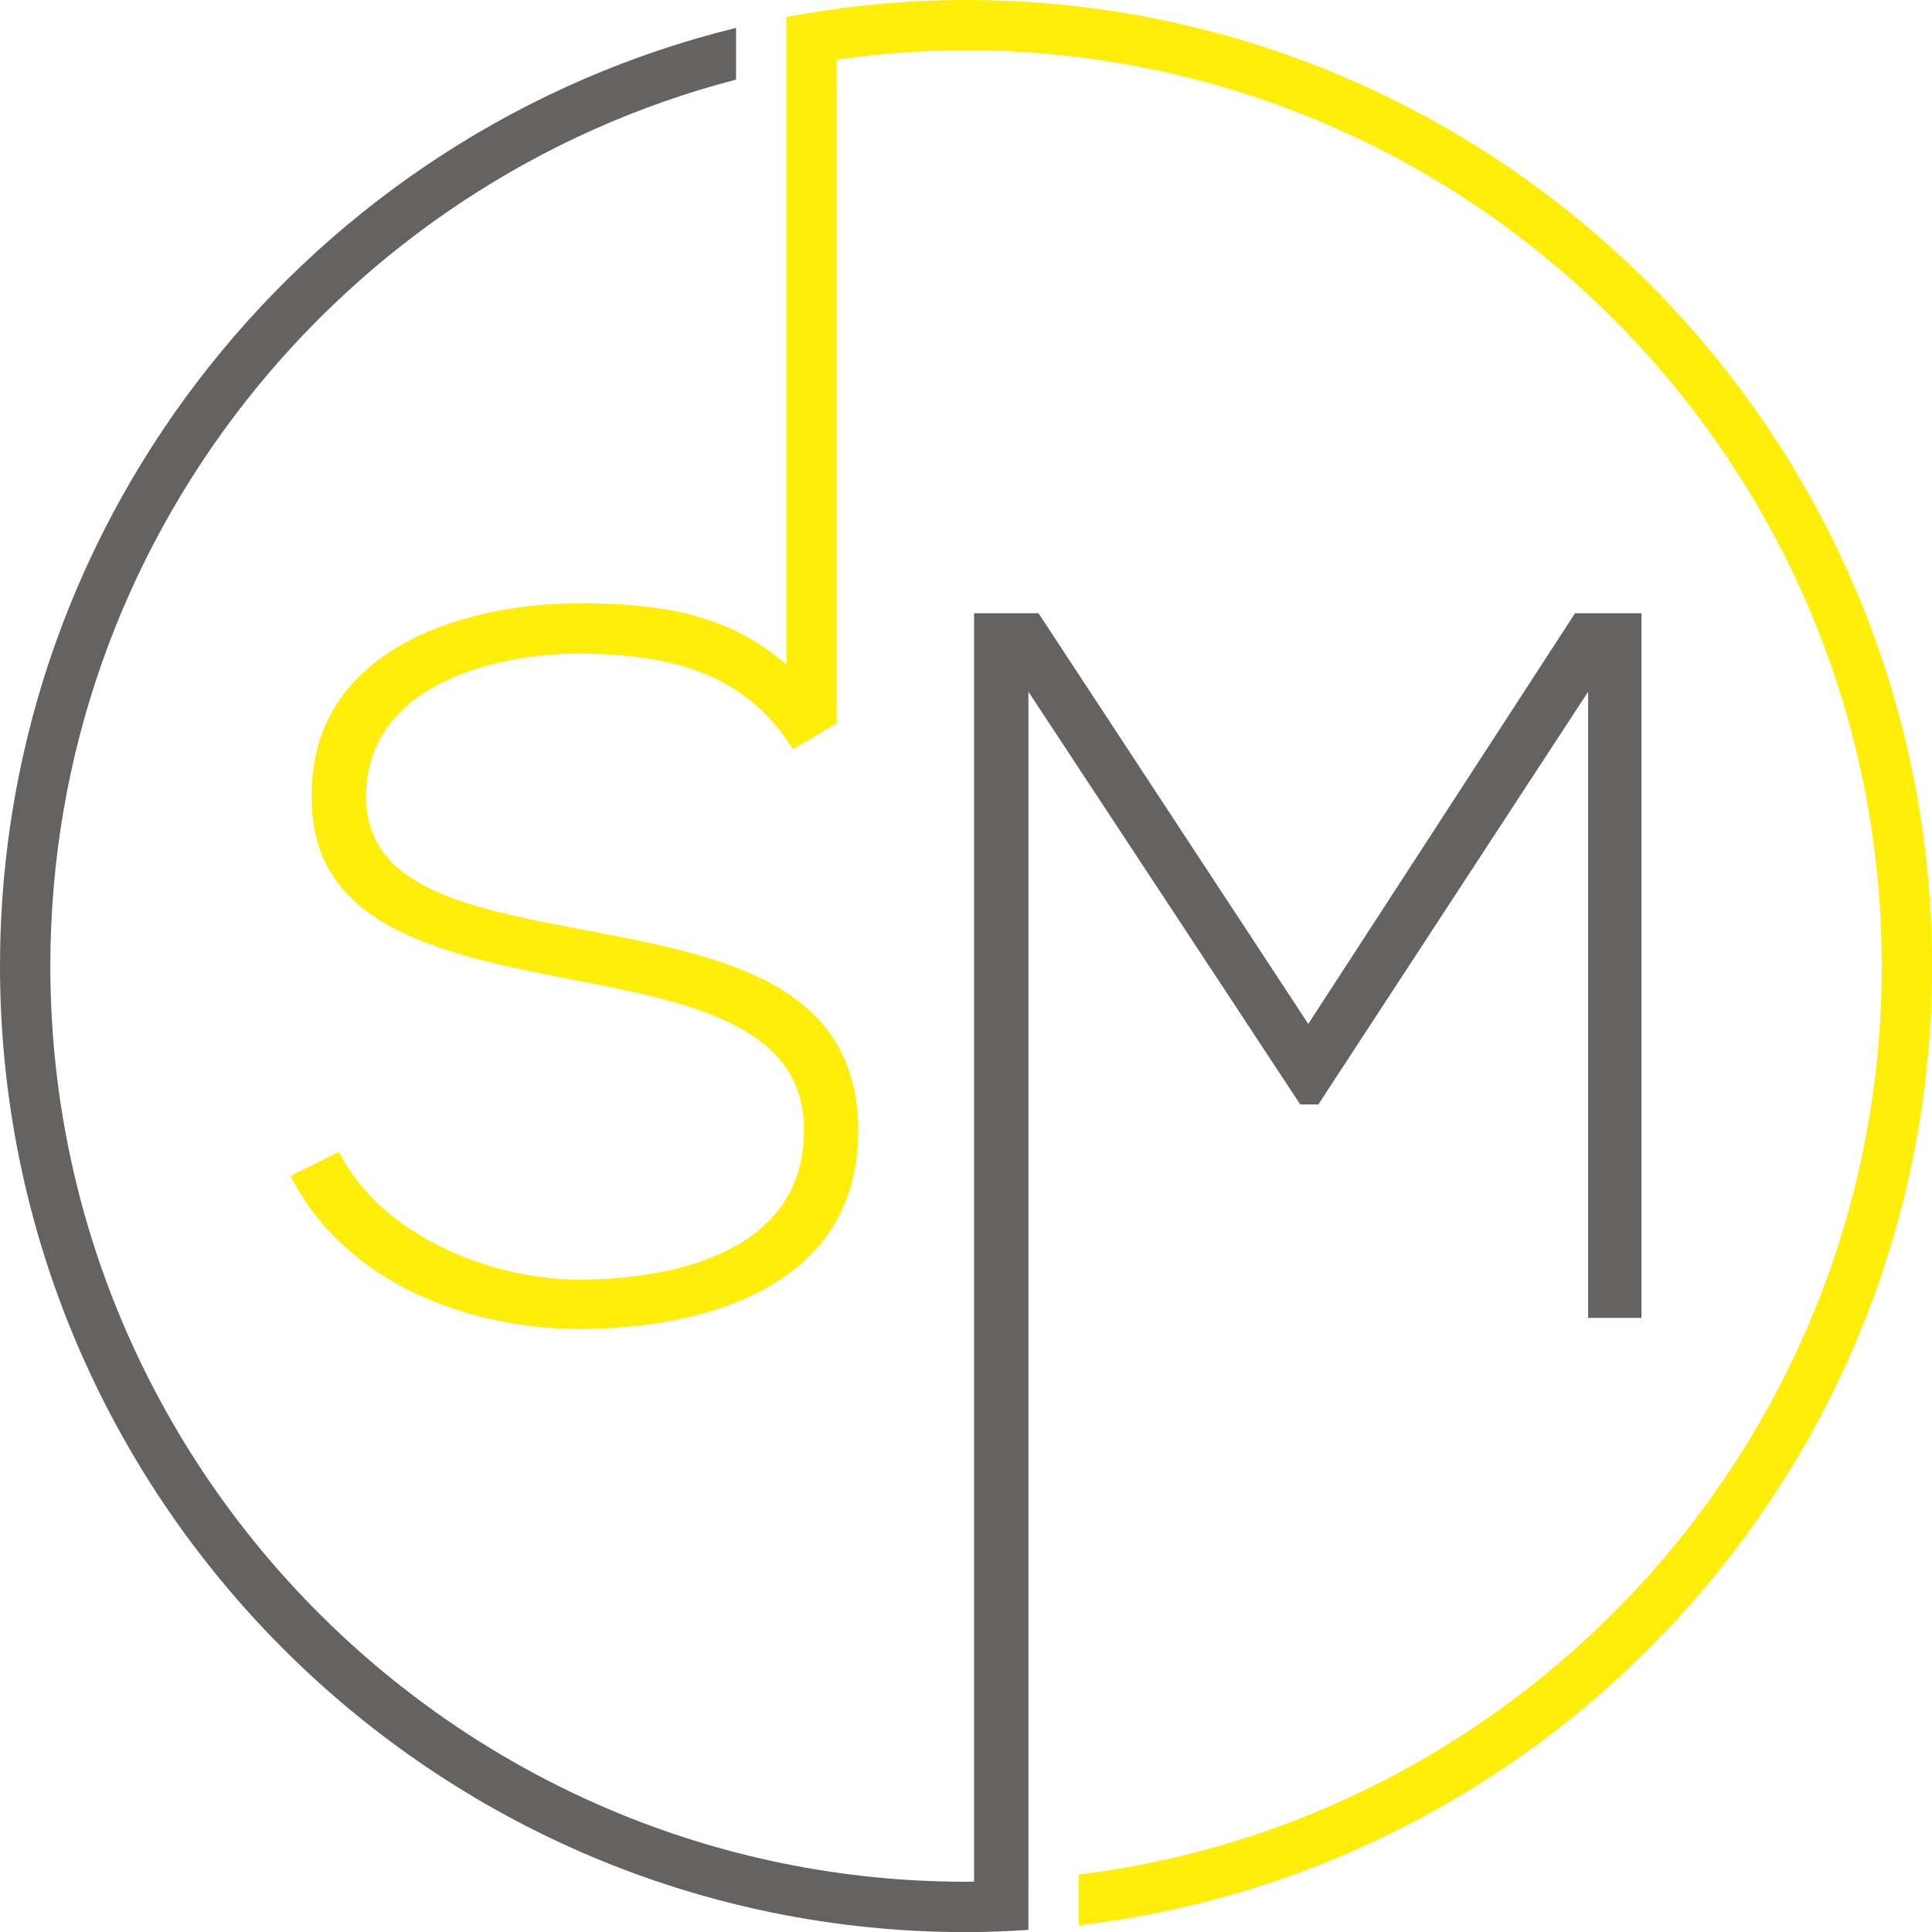 <?xml version="1.0" encoding="UTF-8" standalone="no"?><svg xmlns="http://www.w3.org/2000/svg" xmlns:xlink="http://www.w3.org/1999/xlink" fill="#000000" height="485.6" preserveAspectRatio="xMidYMid meet" version="1" viewBox="0.0 0.0 485.6 485.6" width="485.6" zoomAndPan="magnify"><g id="change1_1"><path d="M331.36,277.6l67.81-103.74v157.38h13.41V154.13h-16.7l-67.05,103.23l-67.81-103.23c-6.58,0-9.61,0-16.19,0 v318.8c-0.67,0.01-1.34,0.04-2.02,0.04c-126.91,0-230.16-103.25-230.16-230.16c0-106.95,73.33-197.09,172.35-222.8v-13 C78.94,33.02,0,128.85,0,242.81C0,376.7,108.93,485.63,242.81,485.63c5.27,0,10.48-0.23,15.67-0.56v-10.33h0.01V173.86l68.32,103.74 H331.36z" fill="#646362"/></g><g id="change2_1"><path d="M242.81,0c-15.44,0-30.52,1.51-45.16,4.28v7.54v5.31V167c-15.01-13-32.52-15.38-52-15.38 c-29.1,0-68.04,11.62-67.3,49.07c0,32.63,33.15,39.23,65.55,45.54c29.07,5.57,58.43,11.39,58.17,37.94 c0,31.4-34.67,37.45-56.42,37.45S96.06,311,85.18,289.51l-12.14,6.06c13.66,27.09,45.03,38.46,72.61,38.46 c29.62,0,69.85-9.61,70.08-49.59c0-38.2-35.41-44.28-69.57-50.85c-29.88-5.57-54.15-10.88-54.15-33.41 c0-28.33,32.89-35.93,53.64-35.93c19.17,0.26,39.06,3.04,52,21.58c0.55,0.77,1.09,1.61,1.64,2.47l10.99-6.49l0.14-0.09 c-0.06-0.06-0.09-0.14-0.14-0.2V15c10.63-1.52,21.49-2.35,32.53-2.35c126.91,0,230.16,103.25,230.16,230.16 c0,117.32-88.25,214.35-201.84,228.36v12.75c120.59-14.08,214.49-116.8,214.49-241.11C485.63,108.93,376.7,0,242.81,0z" fill="#ffee0a"/></g></svg>